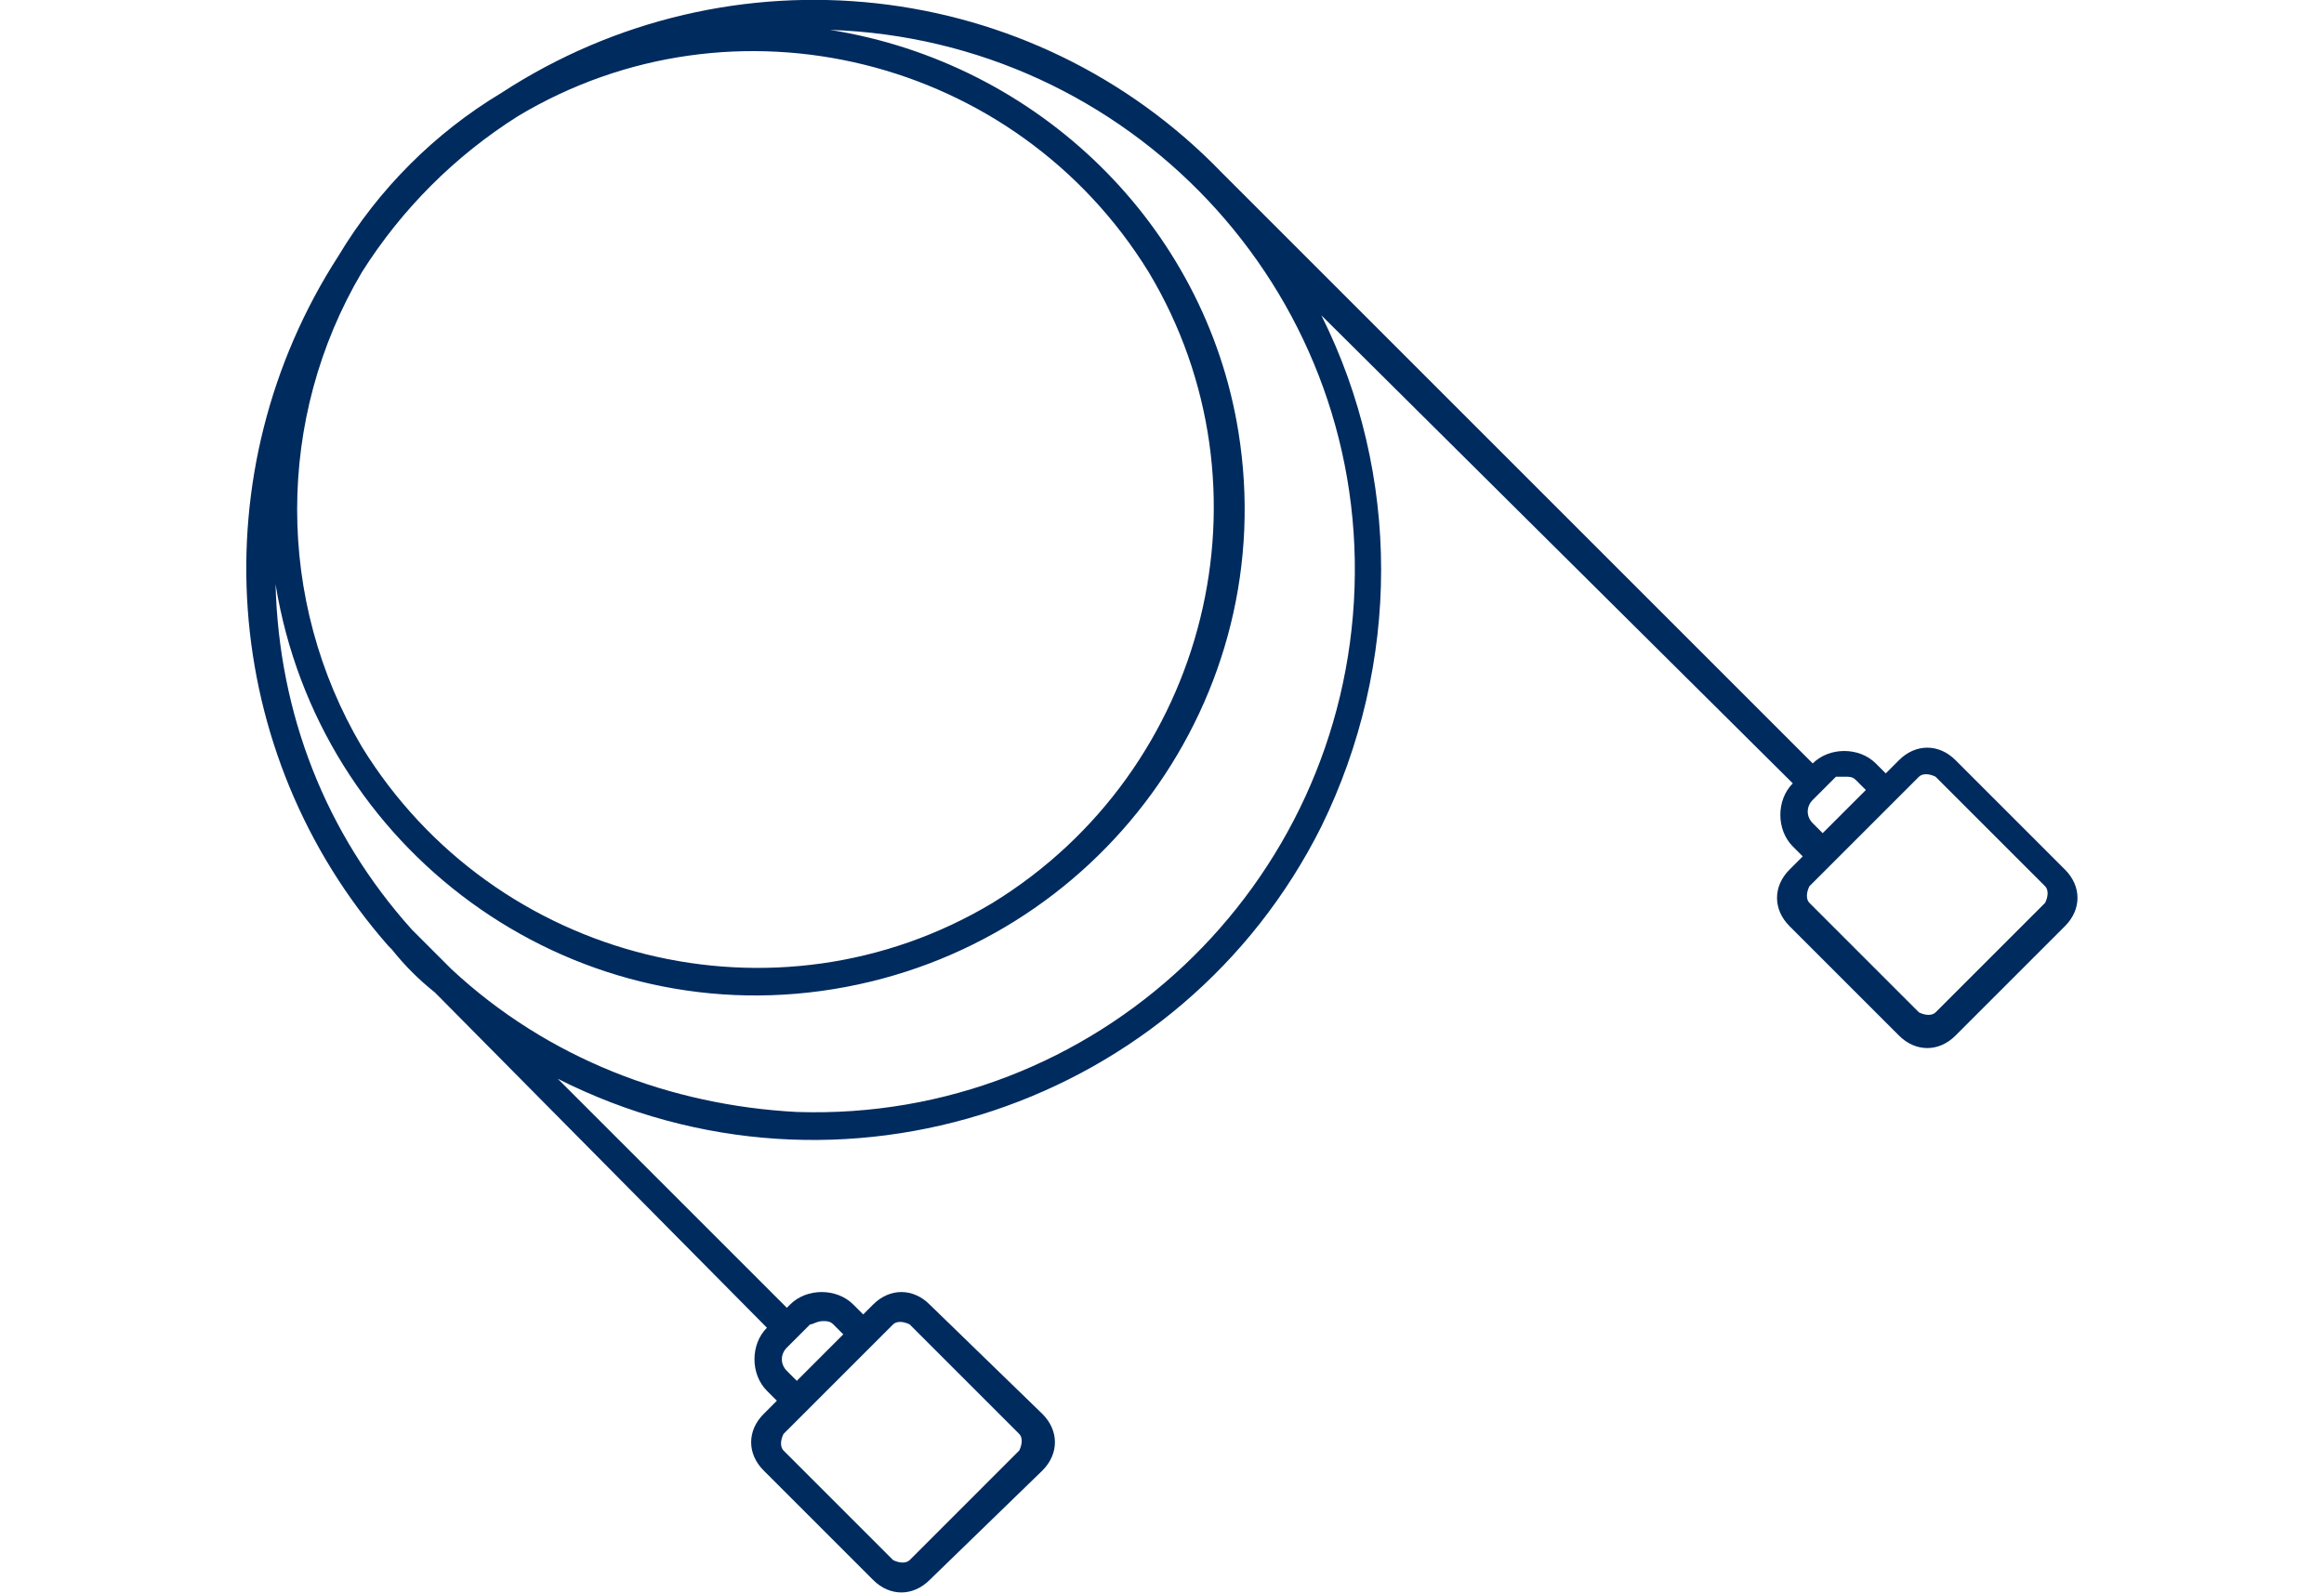 <?xml version="1.0" encoding="utf-8"?>
<!-- Generator: Adobe Illustrator 25.2.1, SVG Export Plug-In . SVG Version: 6.00 Build 0)  -->
<svg version="1.1" id="Layer_1" xmlns="http://www.w3.org/2000/svg" xmlns:xlink="http://www.w3.org/1999/xlink" x="0px" y="0px"
	 width="70px" height="48px" viewBox="0 0 70 48" style="enable-background:new 0 0 70 48;" xml:space="preserve">
<style type="text/css">
	.st0{fill:#002B5E;}
</style>
<path id="Path_11579" class="st0" d="M31.4,44.3c0.5-0.5,0.5-1.2,0-1.7c0,0,0,0,0,0L28,39.3c-0.5-0.5-1.2-0.5-1.7,0L26,39.6
	l-0.3-0.3c-0.5-0.5-1.4-0.5-1.9,0c0,0,0,0,0,0l-0.1,0.1l-6.9-6.9c8.5,4.3,18.8,0.8,23-7.6c2.4-4.9,2.4-10.6,0-15.4l0,0L54,23.6
	c-0.5,0.5-0.5,1.4,0,1.9l0.3,0.3l-0.4,0.4c-0.5,0.5-0.5,1.2,0,1.7l3.3,3.3c0.5,0.5,1.2,0.5,1.7,0l3.3-3.3c0.5-0.5,0.5-1.2,0-1.7
	c0,0,0,0,0,0l-3.3-3.3c-0.5-0.5-1.2-0.5-1.7,0l-0.4,0.4l-0.3-0.3c-0.5-0.5-1.4-0.5-1.9,0c0,0,0,0,0,0L54.6,23L36.8,5.2l0,0
	C31.1-0.7,22-1.7,15.1,2.8l0,0c-2,1.2-3.7,2.9-4.9,4.9l0,0C6,14.2,6.6,22.7,11.7,28.5l0,0l0,0l0.1,0.1l0,0c0.4,0.5,0.8,0.9,1.3,1.3
	L23.1,40c-0.5,0.5-0.5,1.4,0,1.9l0.3,0.3L23,42.6c-0.5,0.5-0.5,1.2,0,1.7l3.3,3.3c0.5,0.5,1.2,0.5,1.7,0c0,0,0,0,0,0L31.4,44.3z
	 M57.8,23.4c0.1-0.1,0.3-0.1,0.5,0l3.3,3.3c0.1,0.1,0.1,0.3,0,0.5c0,0,0,0,0,0l-3.3,3.3c-0.1,0.1-0.3,0.1-0.5,0l-3.3-3.3
	c-0.1-0.1-0.1-0.3,0-0.5l0.4-0.4l0,0l2.5-2.5l0,0L57.8,23.4z M55.6,23.4c0.1,0,0.2,0,0.3,0.1l0.3,0.3l-1.3,1.3l-0.3-0.3
	c-0.2-0.2-0.2-0.5,0-0.7l0,0l0.7-0.7C55.4,23.4,55.5,23.4,55.6,23.4L55.6,23.4z M10.9,8.2c1.2-1.9,2.8-3.5,4.7-4.7
	c6.5-3.9,15-1.8,19,4.7c3.9,6.5,1.8,15-4.7,19c-6.5,3.9-15,1.8-19-4.7C8.3,18.1,8.3,12.6,10.9,8.2z M13.6,29.2L13.6,29.2L12.4,28
	l0,0l0,0c-2.6-2.9-4-6.5-4.1-10.4c1.3,8,8.8,13.5,16.8,12.2s13.5-8.8,12.2-16.8C36.3,6.8,31.3,1.9,25,0.9c9,0.3,16.1,7.8,15.8,16.8
	c-0.3,9-7.8,16.1-16.8,15.8C20.2,33.3,16.5,31.9,13.6,29.2L13.6,29.2z M24.8,39.8c0.1,0,0.2,0,0.3,0.1l0.3,0.3L24,41.6l-0.3-0.3
	c-0.2-0.2-0.2-0.5,0-0.7l0,0l0.7-0.7C24.5,39.9,24.6,39.8,24.8,39.8L24.8,39.8z M23.6,43.2l0.4-0.4l0,0l2.5-2.5l0,0l0.4-0.4
	c0.1-0.1,0.3-0.1,0.5,0l3.3,3.3c0.1,0.1,0.1,0.3,0,0.5c0,0,0,0,0,0L27.4,47c-0.1,0.1-0.3,0.1-0.5,0l-3.3-3.3
	C23.5,43.6,23.5,43.4,23.6,43.2L23.6,43.2z"/>
</svg>
